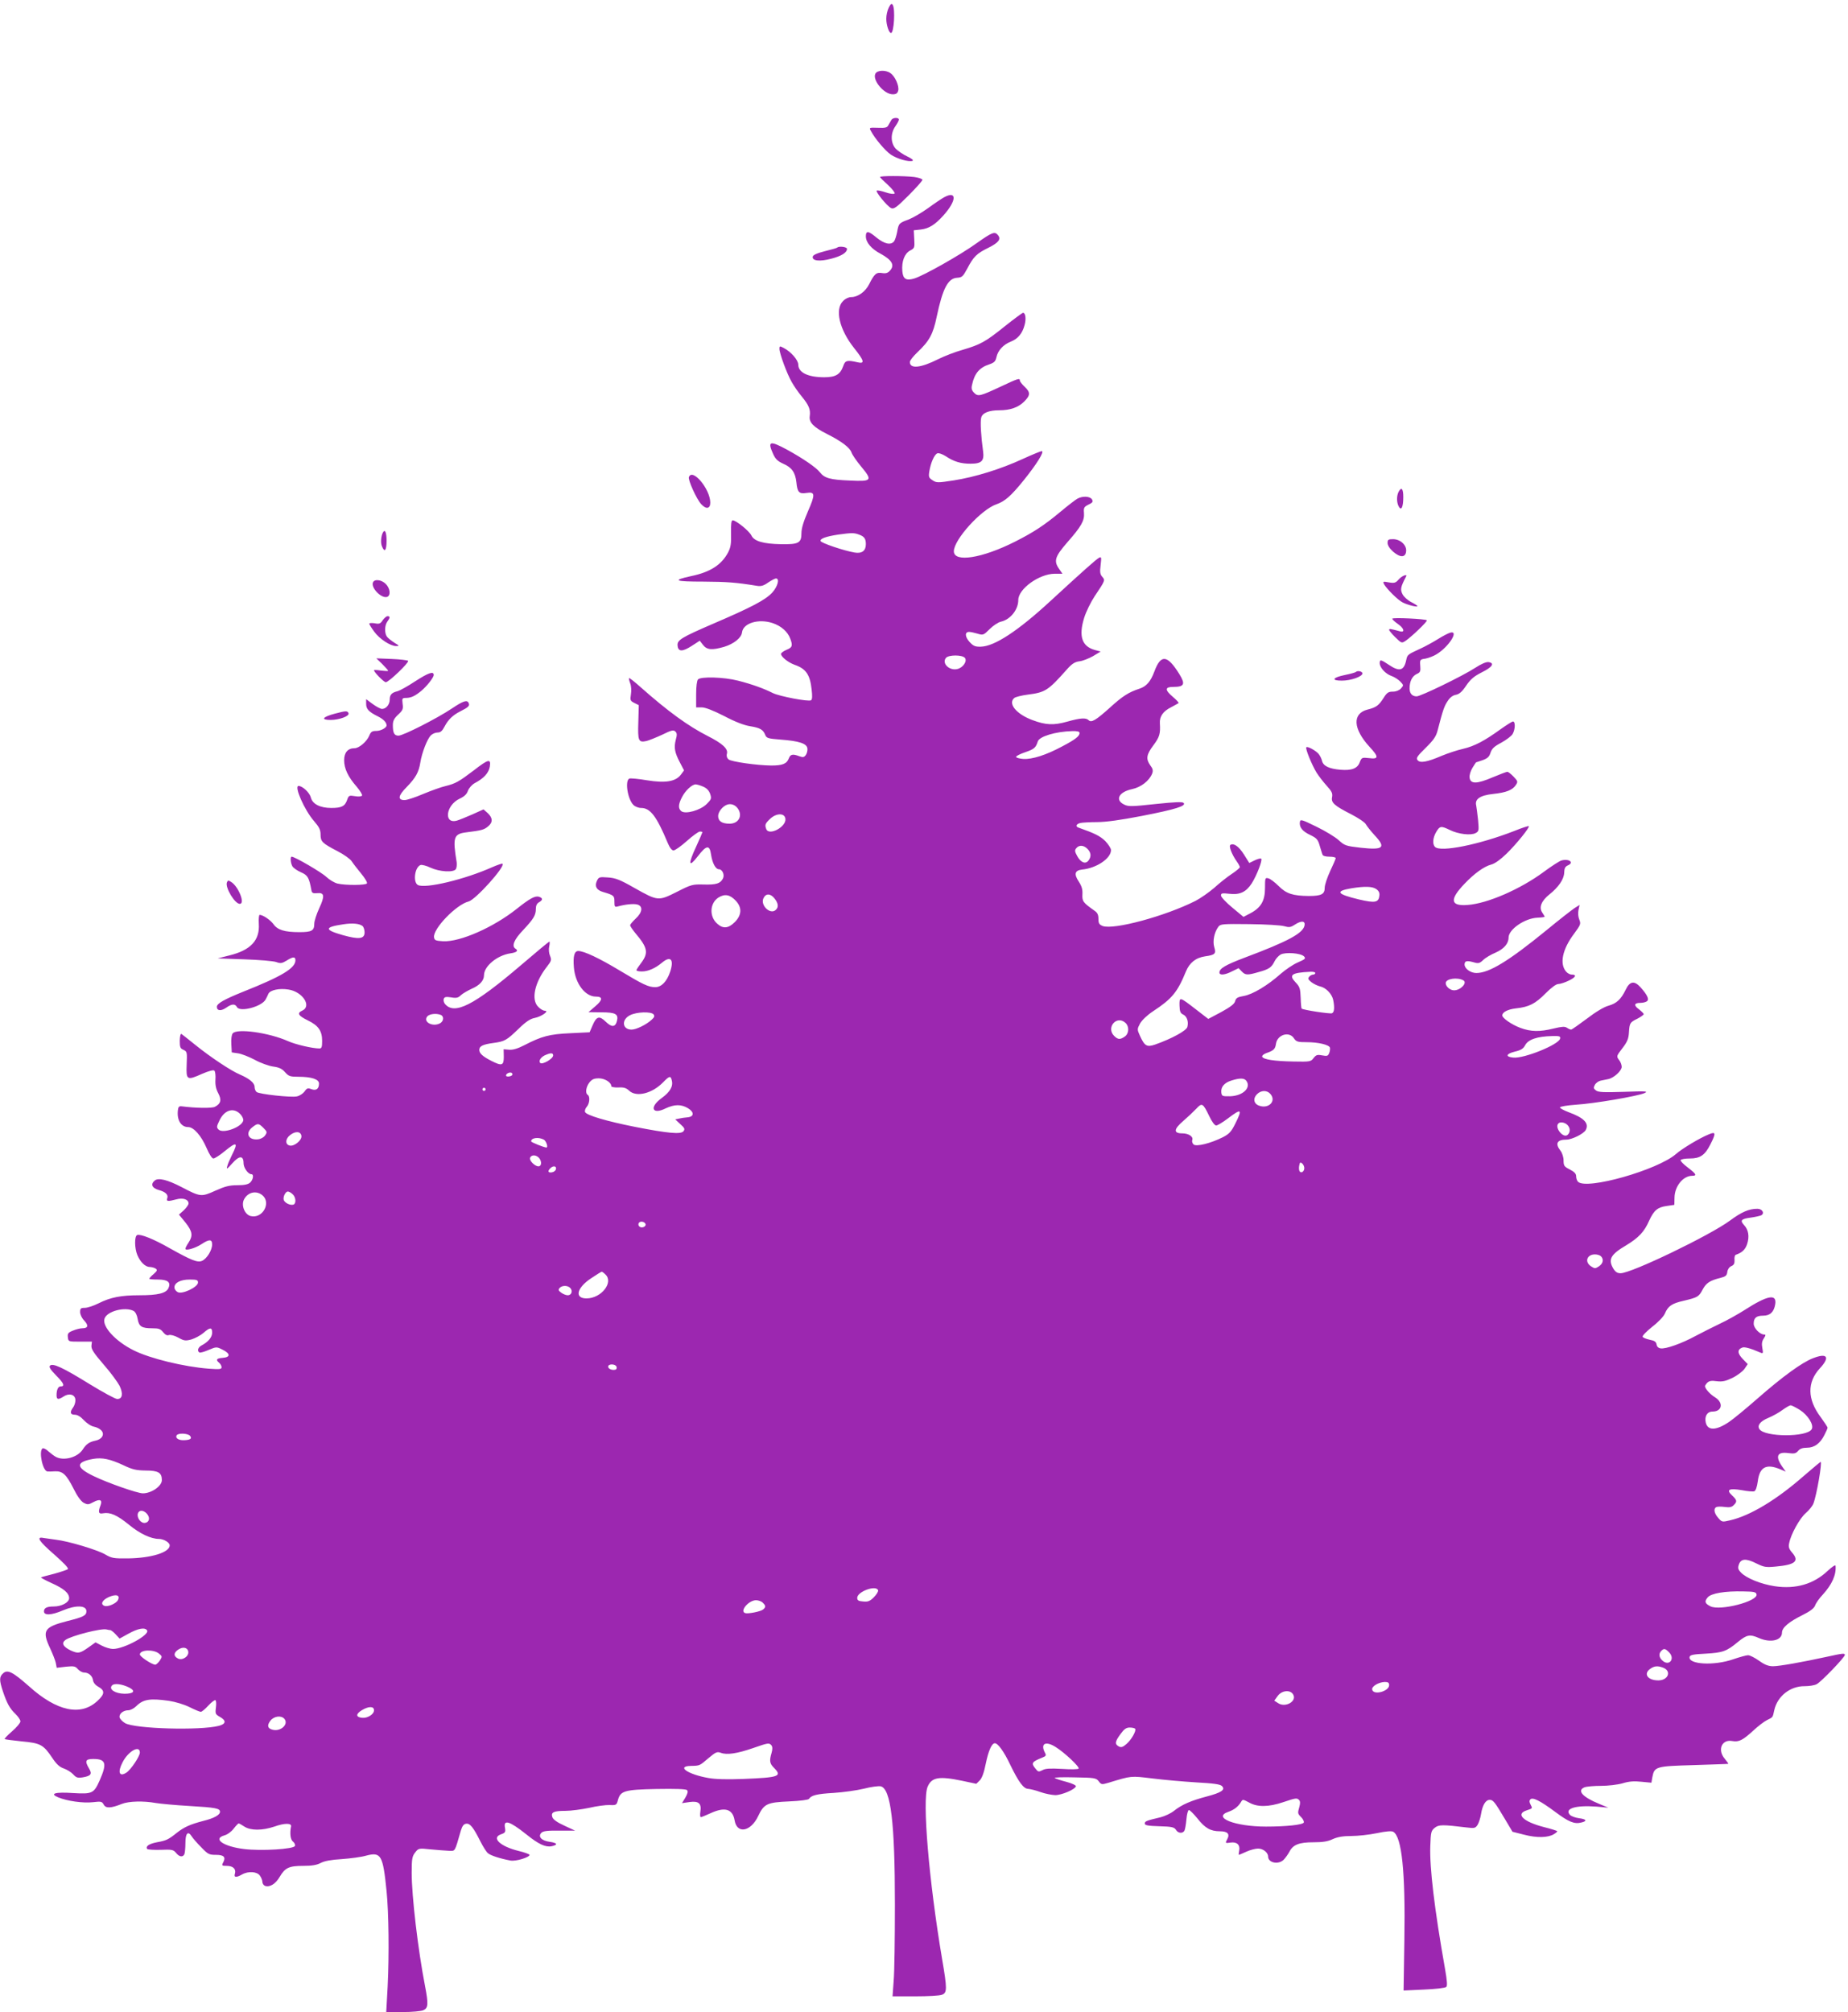 <?xml version="1.0" standalone="no"?>
<!DOCTYPE svg PUBLIC "-//W3C//DTD SVG 20010904//EN"
 "http://www.w3.org/TR/2001/REC-SVG-20010904/DTD/svg10.dtd">
<svg version="1.0" xmlns="http://www.w3.org/2000/svg"
 width="1176pt" height="1280pt" viewBox="0 0 1176 1280"
 preserveAspectRatio="xMidYMid meet">
<g transform="translate(0,1280) scale(0.1,-0.1)"
fill="#9c27b0" stroke="none">
<path d="M5656 12752 c-9 -17 -16 -49 -16 -71 0 -40 17 -91 30 -91 19 0 28
153 11 179 -7 11 -13 7 -25 -17z"/>
<path d="M5571 12332 c-22 -40 54 -132 110 -132 22 0 30 6 35 24 7 29 -20 91
-50 111 -29 21 -83 19 -95 -3z"/>
<path d="M5673 12038 c-4 -7 -13 -22 -19 -33 -8 -17 -19 -20 -67 -18 -56 2
-57 1 -45 -20 25 -48 91 -126 126 -150 39 -27 115 -49 139 -40 8 3 -4 14 -34
28 -26 12 -59 35 -73 49 -33 36 -34 98 -2 143 12 17 22 36 22 42 0 15 -37 14
-47 -1z"/>
<path d="M5600 11674 c0 -3 23 -26 51 -51 28 -26 46 -50 42 -54 -5 -5 -30 -2
-56 7 -26 9 -51 14 -57 12 -13 -4 65 -100 91 -112 17 -8 34 4 110 80 49 49 89
94 89 100 0 6 -24 14 -52 18 -67 8 -218 8 -218 0z"/>
<path d="M6008 11545 c-15 -8 -61 -39 -102 -69 -42 -30 -97 -62 -123 -72 -62
-23 -64 -24 -74 -80 -5 -26 -14 -53 -20 -60 -21 -25 -62 -16 -113 26 -50 42
-66 43 -66 7 0 -39 34 -80 95 -112 71 -39 90 -72 59 -106 -14 -16 -27 -20 -51
-16 -36 6 -49 -5 -82 -71 -24 -48 -72 -82 -114 -82 -16 0 -38 -10 -52 -25 -54
-53 -23 -182 70 -299 65 -81 70 -102 23 -91 -68 16 -80 12 -92 -24 -19 -53
-48 -71 -121 -71 -103 0 -165 30 -165 80 0 29 -46 82 -92 106 -26 14 -28 13
-28 -5 0 -29 48 -159 78 -211 14 -25 42 -66 63 -91 46 -56 58 -84 52 -126 -6
-40 24 -71 112 -115 91 -46 142 -85 153 -115 5 -16 33 -56 62 -91 74 -89 69
-96 -73 -89 -124 5 -160 15 -189 52 -24 31 -107 88 -209 144 -111 60 -126 55
-89 -27 15 -33 29 -46 64 -62 54 -23 77 -55 84 -118 6 -64 17 -75 64 -68 56 9
57 -9 9 -118 -28 -65 -41 -107 -41 -139 0 -61 -18 -71 -130 -69 -112 2 -171
19 -188 55 -14 29 -97 96 -119 97 -9 0 -12 -22 -11 -82 2 -68 -2 -90 -19 -123
-42 -79 -114 -125 -235 -150 -124 -27 -105 -35 78 -35 149 -1 207 -5 342 -27
25 -4 42 1 70 21 21 14 43 26 50 26 25 0 11 -51 -23 -89 -43 -47 -130 -93
-370 -196 -213 -92 -237 -107 -233 -143 4 -39 31 -39 90 -1 l51 33 21 -27 c25
-32 57 -34 134 -12 62 19 110 57 114 92 7 59 105 89 195 59 54 -18 96 -55 112
-99 17 -45 13 -56 -24 -71 -19 -8 -35 -20 -35 -26 0 -18 45 -54 86 -69 73 -25
99 -63 109 -158 5 -42 4 -63 -4 -68 -17 -10 -200 25 -243 46 -57 29 -135 57
-222 79 -90 23 -235 27 -254 8 -7 -7 -12 -44 -12 -95 l0 -83 35 0 c23 0 72
-19 143 -55 70 -37 127 -59 166 -65 63 -10 83 -22 96 -56 8 -20 19 -23 97 -29
119 -9 167 -25 171 -56 2 -13 -3 -32 -10 -42 -11 -15 -18 -16 -41 -8 -42 16
-57 13 -67 -13 -13 -35 -40 -46 -112 -46 -91 1 -254 24 -272 39 -10 9 -14 22
-10 37 8 31 -30 65 -121 111 -126 64 -254 157 -429 312 -38 34 -71 60 -73 57
-2 -2 1 -16 7 -32 7 -16 9 -48 5 -71 -6 -38 -4 -42 22 -55 l28 -14 -3 -108
c-4 -120 1 -131 52 -120 16 4 61 22 100 40 59 29 72 32 84 20 11 -10 11 -22 2
-54 -12 -48 -7 -79 28 -145 l25 -48 -20 -27 c-33 -44 -98 -55 -215 -36 -53 9
-104 14 -113 11 -29 -12 -12 -130 26 -168 10 -10 32 -19 49 -19 58 0 98 -52
169 -222 13 -31 26 -48 37 -48 10 0 48 27 85 60 37 33 74 60 83 60 9 0 16 -2
16 -4 0 -2 -18 -44 -40 -92 -53 -113 -48 -137 10 -62 56 73 76 75 85 11 8 -54
29 -93 50 -93 22 0 38 -36 25 -60 -17 -31 -42 -39 -121 -37 -72 2 -80 0 -172
-47 -118 -59 -120 -59 -271 26 -91 52 -120 63 -168 66 -54 4 -58 3 -70 -23
-15 -33 -2 -57 38 -69 71 -21 74 -24 74 -62 0 -33 2 -36 23 -30 48 13 97 18
122 12 38 -10 34 -50 -10 -90 -19 -18 -35 -37 -35 -42 0 -6 15 -28 33 -50 79
-93 85 -126 37 -190 -16 -21 -30 -42 -30 -46 0 -5 16 -8 35 -8 39 0 85 20 128
56 55 46 77 20 52 -57 -21 -63 -56 -99 -95 -99 -43 0 -77 16 -225 105 -131 79
-228 125 -265 125 -25 0 -34 -33 -28 -104 8 -102 71 -186 140 -186 45 0 44
-21 -3 -61 l-44 -38 81 -1 c91 0 111 -11 100 -55 -10 -40 -33 -42 -71 -5 -41
40 -59 35 -84 -23 l-19 -44 -124 -6 c-132 -6 -181 -19 -293 -77 -41 -21 -71
-30 -95 -28 l-35 3 1 -48 c0 -56 -12 -60 -79 -26 -55 28 -77 48 -77 70 0 24
23 35 90 44 72 10 83 16 160 90 47 46 75 64 102 69 42 8 96 45 65 46 -10 0
-29 11 -42 25 -47 46 -22 157 56 256 28 36 30 42 19 69 -7 16 -9 42 -5 59 4
17 4 31 1 31 -3 0 -85 -68 -183 -152 -299 -255 -422 -317 -482 -244 -7 9 -10
23 -7 32 5 12 14 14 47 9 33 -6 45 -3 62 14 12 11 43 29 69 41 51 22 78 52 78
86 0 57 83 126 167 139 42 6 54 17 33 30 -26 16 -8 59 49 118 67 72 81 94 81
136 0 20 7 34 20 41 25 14 26 27 0 35 -25 8 -59 -11 -142 -77 -147 -117 -359
-211 -468 -206 -48 3 -55 6 -58 25 -8 54 142 209 220 228 44 11 234 222 216
240 -3 3 -31 -7 -64 -21 -176 -79 -428 -139 -475 -114 -32 18 -20 113 17 127
8 3 37 -4 64 -17 56 -26 146 -32 161 -9 5 8 7 28 5 44 -26 159 -19 180 62 190
96 12 111 16 136 36 33 26 33 55 0 86 l-27 24 -71 -32 c-39 -17 -83 -35 -97
-39 -87 -26 -73 97 16 139 30 14 46 29 53 51 7 17 25 38 43 48 59 31 89 65 96
105 8 52 -8 49 -102 -24 -95 -72 -116 -84 -181 -100 -27 -6 -90 -29 -141 -50
-51 -22 -104 -39 -118 -39 -46 0 -42 28 13 83 58 60 77 94 87 157 10 62 44
149 66 171 11 11 30 19 44 19 18 0 29 9 44 38 23 44 53 73 101 97 49 25 60 34
53 51 -9 24 -34 16 -107 -33 -94 -63 -310 -173 -340 -173 -27 0 -36 16 -36 67
0 27 8 43 34 67 29 27 33 36 28 69 -4 35 -3 37 24 37 31 1 55 12 95 45 36 30
79 85 79 101 0 26 -34 14 -119 -41 -47 -31 -96 -58 -110 -62 -38 -9 -51 -22
-51 -54 0 -31 -23 -59 -49 -59 -9 0 -36 14 -59 31 l-42 31 0 -30 c0 -33 17
-51 76 -80 35 -18 54 -38 54 -57 0 -15 -37 -35 -65 -35 -27 0 -35 -5 -45 -30
-16 -38 -65 -80 -94 -80 -42 0 -66 -27 -66 -76 0 -53 24 -105 80 -169 22 -26
37 -51 34 -56 -3 -6 -23 -8 -45 -4 -37 6 -40 5 -50 -24 -14 -40 -35 -51 -101
-51 -71 0 -120 25 -130 67 -8 31 -53 73 -78 73 -30 0 37 -153 98 -223 33 -38
42 -56 42 -86 0 -45 10 -55 108 -106 41 -21 81 -50 90 -64 9 -14 36 -49 60
-78 24 -29 41 -57 37 -63 -7 -12 -135 -13 -187 -1 -20 5 -52 24 -72 43 -29 28
-200 128 -220 128 -10 0 -7 -39 4 -60 6 -11 30 -28 55 -39 44 -19 52 -34 67
-116 3 -16 10 -19 36 -17 47 5 50 -18 13 -97 -17 -37 -31 -81 -31 -97 0 -45
-16 -54 -95 -54 -94 0 -139 14 -165 51 -20 27 -67 59 -88 59 -4 0 -7 -26 -5
-57 7 -105 -52 -168 -187 -201 l-75 -19 170 -6 c94 -3 185 -11 202 -17 28 -10
37 -9 67 9 41 26 56 26 56 2 0 -50 -86 -102 -330 -199 -124 -50 -170 -76 -170
-97 0 -26 27 -28 59 -6 35 25 57 27 69 4 20 -34 161 4 183 50 5 9 13 25 17 35
12 24 69 36 127 27 89 -13 151 -105 89 -134 -36 -16 -27 -32 36 -63 66 -32 90
-66 90 -130 0 -38 -3 -48 -17 -48 -44 0 -152 25 -201 47 -122 54 -324 82 -351
49 -7 -8 -11 -37 -9 -68 l3 -53 40 -6 c22 -3 70 -22 106 -41 36 -20 89 -39
117 -43 38 -5 57 -14 76 -36 23 -26 33 -29 84 -29 85 0 132 -16 132 -43 0 -34
-18 -47 -48 -36 -23 9 -29 7 -44 -15 -10 -13 -32 -28 -49 -31 -36 -8 -239 14
-256 28 -7 5 -13 20 -13 33 0 25 -33 52 -93 78 -54 22 -188 111 -282 187 -45
36 -85 68 -90 71 -6 4 -10 -14 -11 -42 0 -42 3 -50 24 -59 23 -11 23 -15 20
-93 -4 -100 1 -103 99 -59 42 18 72 26 77 20 6 -5 9 -31 7 -58 -2 -34 4 -60
18 -86 22 -42 17 -66 -21 -86 -19 -10 -119 -9 -213 3 -15 2 -21 -4 -23 -26 -7
-61 20 -106 65 -106 36 0 84 -55 118 -134 17 -40 34 -66 43 -66 8 0 40 20 70
45 79 65 90 60 48 -23 -13 -26 -27 -58 -30 -72 -6 -21 0 -17 32 19 45 51 72
51 72 1 0 -29 29 -70 50 -70 17 0 11 -36 -8 -53 -13 -12 -37 -17 -82 -17 -50
0 -78 -7 -140 -35 -89 -40 -94 -40 -216 24 -89 46 -146 60 -169 41 -28 -23
-18 -48 24 -60 45 -12 64 -31 55 -54 -7 -19 6 -20 58 -6 42 12 78 0 78 -26 0
-8 -14 -28 -30 -43 l-31 -28 41 -50 c45 -57 49 -84 20 -128 -11 -16 -20 -34
-20 -39 0 -15 63 3 102 29 50 33 68 32 68 -2 0 -36 -33 -90 -64 -104 -28 -13
-68 3 -209 82 -100 57 -183 90 -204 82 -18 -7 -17 -84 1 -127 19 -45 51 -76
79 -76 12 0 29 -5 37 -10 13 -9 11 -14 -12 -35 -16 -13 -28 -27 -28 -30 0 -3
24 -5 54 -5 64 0 85 -17 68 -55 -15 -32 -66 -45 -184 -45 -117 0 -185 -13
-260 -51 -32 -16 -71 -29 -88 -29 -26 0 -30 -4 -30 -27 0 -15 11 -39 26 -54
29 -31 25 -49 -12 -49 -14 0 -41 -7 -60 -15 -30 -12 -35 -19 -32 -42 3 -28 3
-28 78 -28 l75 0 -3 -26 c-2 -21 14 -46 77 -119 45 -51 90 -113 102 -136 24
-51 18 -84 -15 -84 -12 0 -91 43 -176 95 -170 105 -234 135 -252 117 -8 -8 3
-25 40 -63 49 -49 57 -69 27 -69 -15 0 -25 -22 -25 -56 0 -28 11 -30 45 -8 37
24 75 12 75 -24 0 -15 -7 -36 -15 -46 -22 -30 -18 -46 11 -46 17 0 37 -12 58
-35 18 -19 46 -38 64 -41 17 -3 38 -14 47 -24 23 -25 4 -57 -38 -65 -38 -8
-58 -21 -81 -57 -32 -49 -118 -73 -169 -47 -12 6 -34 23 -49 36 -14 14 -31 22
-37 19 -26 -17 1 -145 31 -147 7 -1 29 0 49 1 48 2 72 -21 117 -110 23 -47 47
-80 64 -90 25 -13 31 -13 62 4 42 22 59 15 46 -20 -17 -44 -13 -57 16 -51 45
8 89 -11 165 -73 69 -57 140 -90 190 -90 31 0 69 -23 69 -41 0 -45 -118 -81
-265 -83 -91 -1 -104 1 -145 25 -49 29 -235 85 -315 94 -27 4 -62 9 -78 11
-49 10 -30 -20 69 -106 58 -51 92 -86 86 -92 -5 -5 -45 -18 -88 -30 -44 -11
-81 -21 -83 -23 -2 -2 28 -18 65 -35 81 -36 114 -65 114 -97 0 -27 -48 -53
-99 -53 -42 0 -61 -9 -61 -31 0 -27 47 -25 120 6 83 35 150 33 150 -5 0 -27
-18 -37 -123 -63 -147 -38 -161 -60 -108 -173 16 -34 32 -75 36 -92 l6 -32 59
7 c51 5 60 3 76 -16 10 -11 28 -21 39 -21 29 0 53 -21 57 -49 2 -15 15 -31 33
-41 43 -24 43 -46 -3 -89 -106 -101 -260 -69 -439 93 -101 89 -135 107 -163
81 -25 -22 -25 -44 -1 -116 26 -77 44 -109 80 -143 17 -17 31 -37 31 -47 0 -9
-24 -38 -52 -62 -29 -25 -51 -48 -48 -50 3 -3 51 -9 108 -15 120 -11 138 -21
194 -104 27 -41 47 -59 73 -68 20 -7 47 -23 60 -37 20 -22 29 -25 61 -20 53 9
62 21 41 56 -29 49 -23 61 27 61 80 0 88 -28 41 -135 -37 -84 -48 -89 -167
-82 -117 8 -155 -3 -98 -27 58 -24 159 -38 221 -31 52 6 58 5 69 -15 13 -25
45 -24 115 4 46 18 138 20 216 6 30 -5 126 -14 214 -19 168 -10 195 -15 195
-37 0 -20 -37 -41 -106 -58 -84 -22 -122 -39 -169 -76 -54 -43 -66 -49 -127
-60 -50 -10 -72 -25 -62 -42 3 -5 42 -7 86 -6 72 3 81 1 98 -19 21 -27 45 -30
54 -7 3 9 6 40 6 69 0 62 16 80 39 44 8 -13 36 -45 62 -71 42 -44 50 -48 93
-48 51 0 65 -14 46 -49 -10 -19 -8 -21 23 -21 40 0 61 -20 52 -50 -8 -24 8
-26 45 -5 40 23 96 19 114 -7 9 -12 16 -31 16 -41 0 -9 7 -20 16 -24 30 -11
67 11 94 57 34 58 59 70 150 70 54 0 85 5 110 18 24 13 67 21 135 25 55 4 125
13 155 22 95 25 107 4 130 -225 14 -137 17 -404 7 -607 l-9 -163 106 0 c58 0
116 5 131 12 30 14 32 38 10 153 -45 231 -85 572 -85 720 0 90 3 106 22 130
21 27 23 28 97 20 42 -4 94 -8 116 -9 44 -1 37 -12 78 129 9 29 18 41 33 43
25 4 46 -22 92 -114 17 -33 38 -67 48 -74 16 -14 77 -34 142 -46 33 -7 122 20
122 36 0 4 -32 16 -70 25 -118 29 -175 84 -111 106 26 9 29 14 25 39 -12 58
28 46 136 -40 78 -63 122 -83 161 -75 42 9 36 21 -13 28 -52 7 -76 33 -53 57
12 12 38 15 116 14 l99 0 -69 32 c-46 21 -71 39 -76 54 -10 31 8 40 84 40 35
0 102 9 150 19 47 11 106 19 130 18 42 -2 45 0 53 30 16 60 40 68 246 72 120
2 187 0 194 -7 8 -8 4 -22 -10 -47 l-22 -36 48 7 c59 8 77 -9 69 -61 -3 -19
-2 -35 3 -35 4 0 32 11 62 25 91 42 141 27 153 -46 15 -88 103 -72 150 28 37
78 57 87 197 93 70 3 122 10 126 16 15 23 51 32 157 38 61 4 148 16 193 27 46
12 94 18 107 15 64 -16 90 -230 90 -751 0 -214 -3 -434 -8 -488 l-7 -97 144 0
c80 0 156 4 170 10 34 12 34 37 1 229 -84 499 -127 1010 -92 1094 26 61 72 69
221 38 l89 -19 22 22 c14 14 27 49 38 105 17 83 38 131 58 131 20 0 59 -54 99
-139 52 -107 84 -151 113 -151 12 -1 47 -9 77 -20 30 -11 73 -19 95 -20 41 0
126 36 132 56 2 6 -25 19 -59 28 -35 9 -69 20 -76 25 -6 4 50 6 125 4 129 -2
139 -4 155 -25 16 -21 19 -22 60 -10 151 46 142 45 282 28 72 -9 198 -20 279
-25 110 -6 152 -12 163 -23 24 -24 -3 -42 -98 -67 -98 -26 -157 -51 -207 -91
-20 -16 -58 -34 -86 -41 -89 -21 -100 -25 -100 -40 0 -11 21 -15 93 -17 79 -2
94 -6 105 -22 13 -23 42 -26 54 -7 4 6 10 39 13 72 3 35 10 60 16 60 6 0 30
-24 53 -52 49 -63 85 -83 144 -83 49 0 65 -17 47 -50 -14 -26 -13 -27 20 -22
41 6 63 -14 56 -50 -3 -15 -4 -28 -2 -28 2 0 23 9 47 20 24 11 58 20 75 20 32
0 64 -25 64 -51 0 -40 66 -53 99 -20 11 11 27 34 36 50 23 46 62 61 153 61 58
0 92 5 123 20 31 14 66 20 119 20 41 0 114 8 162 18 56 12 93 15 104 9 55 -31
78 -257 71 -686 l-5 -324 130 6 c73 3 135 10 142 17 7 7 5 39 -8 113 -68 384
-99 647 -94 783 3 88 5 97 28 116 26 21 49 21 206 2 47 -6 53 -4 67 17 8 13
18 44 22 69 9 56 29 90 55 90 22 0 32 -13 98 -124 l47 -79 75 -19 c80 -21 153
-19 189 4 12 7 21 15 21 18 0 3 -38 15 -86 27 -131 34 -181 83 -109 106 39 13
38 12 25 37 -8 15 -9 25 -1 33 15 15 61 -8 157 -79 87 -65 123 -80 168 -68 38
9 32 21 -15 27 -23 3 -48 12 -57 20 -40 41 33 64 167 54 l76 -7 -60 25 c-105
43 -142 85 -91 105 14 5 61 9 104 9 45 0 105 7 137 16 42 13 74 15 121 10 l63
-6 6 35 c13 68 22 70 264 77 119 4 218 7 219 8 2 1 -8 15 -22 32 -49 57 -19
126 48 113 42 -7 65 4 135 68 29 27 67 56 85 65 40 20 36 15 47 64 20 89 102
153 193 152 28 0 63 5 77 13 28 14 179 171 179 186 0 12 -15 10 -115 -12 -161
-35 -302 -60 -342 -60 -29 0 -53 9 -89 35 -27 19 -58 35 -70 35 -11 0 -54 -12
-95 -26 -121 -42 -286 -33 -277 15 3 13 22 17 103 21 108 6 133 15 204 74 57
47 77 51 135 25 74 -32 146 -15 146 35 0 31 43 68 128 110 52 26 76 44 83 63
5 15 27 46 49 69 58 64 86 125 81 183 -1 8 -22 -6 -51 -33 -89 -84 -204 -117
-336 -97 -87 13 -181 51 -215 87 -19 20 -21 29 -13 52 13 37 46 39 111 6 49
-24 60 -26 123 -20 123 11 151 34 106 87 -22 25 -26 38 -20 63 11 57 67 157
105 190 21 18 43 45 49 61 21 54 57 265 46 265 -2 0 -51 -41 -108 -90 -172
-151 -341 -253 -469 -282 -50 -12 -52 -11 -75 16 -27 30 -31 61 -10 69 7 3 31
3 53 0 29 -4 44 -1 56 12 23 22 21 32 -10 61 -40 37 -21 48 61 34 36 -7 73
-10 80 -7 9 4 17 28 22 63 11 90 53 114 140 78 l38 -16 -17 24 c-52 71 -41
104 33 94 38 -5 48 -3 63 14 11 14 29 20 56 20 47 0 84 27 111 81 11 21 20 42
20 46 0 5 -20 35 -44 68 -85 113 -87 221 -5 310 66 71 48 100 -42 65 -70 -26
-195 -117 -357 -259 -72 -63 -152 -129 -179 -147 -81 -55 -136 -57 -148 -4 -9
40 9 70 43 70 61 0 71 56 17 90 -33 20 -65 56 -65 72 0 3 7 14 15 22 12 11 27
14 60 9 36 -4 55 0 99 21 31 15 65 41 77 57 l21 31 -32 33 c-34 35 -35 60 -3
72 14 6 52 -4 116 -32 17 -7 18 -4 12 29 -5 26 -3 43 9 61 13 20 14 25 3 25
-28 0 -67 41 -67 69 0 37 17 51 60 51 44 0 69 23 77 73 11 68 -49 57 -195 -37
-41 -26 -110 -65 -155 -86 -45 -22 -116 -57 -157 -79 -88 -48 -190 -84 -222
-79 -15 2 -24 11 -26 25 -3 17 -13 24 -44 30 -23 5 -43 13 -45 19 -2 7 26 35
62 64 38 29 73 66 80 84 20 47 44 64 120 81 88 21 96 25 120 71 22 42 47 58
112 74 35 9 42 15 45 38 2 16 12 31 25 37 17 7 22 17 21 39 -2 16 2 31 7 33
41 14 61 33 73 68 16 48 9 91 -19 121 -28 30 -19 40 43 48 29 4 59 11 67 15
22 14 5 41 -26 41 -54 0 -101 -21 -174 -75 -127 -94 -627 -335 -696 -335 -21
0 -33 8 -46 29 -35 59 -18 90 82 149 79 48 115 86 146 157 30 65 53 85 112 93
l48 7 1 46 c1 73 55 139 113 139 32 0 25 12 -29 53 -28 21 -48 42 -45 47 4 6
30 10 59 10 65 0 96 21 131 91 36 71 34 82 -12 62 -57 -23 -170 -91 -207 -124
-116 -102 -570 -231 -624 -177 -7 7 -12 22 -12 35 0 16 -11 28 -40 43 -36 18
-40 24 -40 58 0 21 -9 48 -20 62 -35 45 -22 70 38 70 35 0 110 37 123 61 23
43 -11 78 -110 114 -31 12 -55 25 -54 30 2 6 47 13 100 17 118 7 396 55 438
74 26 12 11 13 -130 8 -129 -4 -164 -3 -179 9 -15 11 -17 17 -7 35 6 12 23 24
36 27 14 3 36 7 49 10 36 7 86 53 86 78 0 12 -7 31 -15 41 -20 27 -20 26 22
81 29 38 37 59 39 97 4 60 6 64 55 88 21 11 39 24 39 28 0 5 -14 18 -30 31
-35 25 -31 41 8 41 15 0 34 4 42 10 17 11 4 40 -41 90 -39 43 -68 38 -94 -17
-29 -60 -58 -87 -109 -101 -27 -7 -81 -39 -137 -82 -51 -38 -96 -70 -101 -70
-5 0 -17 5 -27 12 -14 9 -33 7 -84 -5 -88 -22 -145 -21 -212 4 -54 20 -115 62
-115 79 0 21 35 39 87 45 83 9 123 29 189 96 37 37 67 59 81 59 12 0 43 10 67
22 44 21 52 38 17 38 -10 0 -25 8 -34 18 -44 49 -25 143 50 242 42 57 44 63
33 90 -7 17 -9 42 -5 61 l7 32 -32 -20 c-18 -12 -99 -75 -179 -141 -239 -195
-364 -272 -446 -272 -37 0 -75 28 -75 54 0 23 14 26 55 15 34 -10 40 -8 64 14
14 14 50 35 79 47 52 23 82 57 82 95 0 53 104 124 185 127 25 1 45 4 45 6 0 1
-7 14 -16 27 -22 33 -5 74 46 115 58 46 93 97 94 139 1 27 6 38 24 46 41 18 7
44 -41 31 -12 -3 -62 -35 -112 -72 -150 -111 -359 -202 -485 -211 -111 -9
-117 34 -20 135 62 65 124 110 170 122 23 6 59 32 97 69 62 60 149 168 142
175 -2 3 -45 -11 -94 -31 -224 -87 -468 -136 -503 -101 -18 18 -14 59 8 96 23
38 30 39 86 12 54 -27 134 -36 164 -20 21 11 22 16 16 83 -4 40 -10 81 -12 93
-10 40 24 64 107 73 85 9 125 25 146 58 13 20 12 24 -15 52 -16 17 -34 31 -40
31 -5 0 -48 -16 -93 -35 -100 -43 -142 -44 -147 -2 -2 16 6 42 18 62 12 19 22
35 23 35 1 0 20 7 42 14 30 11 42 21 50 47 9 27 24 41 70 65 32 18 64 42 71
55 17 30 18 79 2 79 -6 0 -42 -23 -80 -50 -101 -73 -165 -107 -238 -124 -36
-8 -96 -28 -135 -44 -93 -40 -138 -48 -154 -28 -11 13 -3 25 51 78 51 50 67
73 77 113 33 128 42 154 64 186 14 22 33 36 52 39 21 4 39 19 65 58 28 41 49
59 100 85 67 33 84 59 42 65 -14 2 -47 -12 -85 -37 -80 -52 -346 -181 -372
-181 -29 0 -45 19 -45 51 0 44 17 78 45 91 23 10 26 17 23 52 -3 39 -2 41 33
46 20 4 52 16 71 28 80 49 145 154 86 137 -13 -4 -48 -22 -78 -41 -30 -19 -80
-46 -110 -60 -83 -38 -84 -39 -91 -72 -14 -69 -43 -77 -110 -32 -52 35 -59 36
-59 11 0 -28 37 -68 74 -81 18 -6 43 -22 56 -35 23 -24 23 -25 5 -45 -11 -12
-31 -20 -51 -20 -28 0 -38 -6 -58 -38 -32 -50 -47 -62 -103 -76 -99 -25 -93
-123 13 -238 59 -63 58 -79 -3 -71 -46 5 -48 4 -60 -26 -14 -40 -52 -54 -123
-48 -72 6 -109 24 -117 56 -3 14 -13 34 -22 45 -19 22 -71 50 -78 42 -8 -7 35
-112 65 -161 14 -22 43 -60 64 -83 33 -36 39 -49 35 -72 -8 -36 13 -55 121
-110 45 -23 88 -52 94 -64 6 -11 30 -42 54 -68 76 -81 59 -97 -88 -81 -93 11
-101 13 -139 48 -22 20 -86 59 -142 86 -94 46 -102 48 -105 30 -5 -33 16 -60
66 -83 41 -20 49 -29 60 -68 8 -25 15 -51 18 -57 2 -8 20 -13 44 -13 22 0 40
-4 40 -9 0 -5 -16 -42 -35 -82 -19 -41 -35 -88 -35 -106 0 -42 -21 -53 -102
-53 -100 1 -142 14 -191 63 -24 24 -53 46 -65 49 -21 6 -22 3 -22 -61 0 -81
-25 -125 -93 -161 l-44 -23 -71 59 c-39 32 -72 67 -72 77 0 15 7 16 53 11 67
-8 107 11 143 67 32 51 69 147 60 156 -3 4 -22 -1 -41 -10 l-35 -17 -34 54
c-33 52 -65 74 -86 61 -12 -7 9 -61 40 -105 11 -15 20 -32 20 -37 0 -4 -23
-24 -52 -43 -29 -19 -79 -59 -112 -89 -34 -29 -87 -66 -118 -82 -194 -98 -521
-186 -591 -160 -22 9 -27 17 -27 45 0 26 -6 40 -26 53 -72 51 -78 59 -76 103
2 32 -4 52 -24 83 -31 47 -24 70 22 75 92 9 184 71 184 124 0 11 -17 37 -37
58 -33 32 -68 49 -170 85 -20 7 -15 22 10 29 12 3 60 6 107 6 57 0 151 13 285
39 216 42 286 64 267 83 -8 8 -54 6 -179 -7 -147 -16 -172 -17 -198 -4 -62 29
-36 81 50 99 56 12 109 53 127 99 7 19 4 31 -12 52 -29 41 -25 68 20 128 39
52 45 73 41 139 -3 44 20 77 72 103 23 12 44 24 47 26 3 3 -15 22 -39 42 -49
42 -48 61 4 61 72 0 80 17 39 83 -76 122 -117 126 -158 15 -24 -64 -50 -94
-94 -109 -68 -22 -108 -47 -188 -120 -90 -81 -119 -98 -136 -81 -17 17 -52 15
-137 -9 -86 -24 -136 -22 -221 10 -103 38 -158 106 -115 141 8 6 46 16 85 21
112 14 130 26 249 160 32 36 50 48 80 52 21 2 60 18 87 33 l48 29 -37 10 c-82
23 -104 87 -68 204 12 39 42 100 67 138 68 101 68 102 48 124 -13 15 -16 29
-10 74 6 51 5 55 -11 46 -18 -10 -97 -80 -309 -275 -207 -191 -356 -288 -442
-290 -37 -1 -48 4 -73 31 -29 33 -30 63 -2 63 9 0 33 -5 53 -11 36 -11 39 -10
78 29 22 22 54 43 71 47 60 13 111 76 111 138 0 71 134 167 232 167 l49 0 -20
29 c-37 52 -29 79 52 172 88 100 109 137 105 186 -3 33 1 39 29 53 26 12 30
18 22 33 -12 20 -59 23 -92 5 -12 -6 -61 -44 -109 -84 -103 -86 -172 -131
-289 -190 -210 -106 -389 -134 -389 -61 0 74 173 265 271 299 53 18 93 53 173
152 83 103 135 186 115 186 -6 0 -60 -22 -119 -49 -143 -66 -306 -116 -440
-137 -103 -16 -111 -16 -136 1 -23 15 -26 21 -20 57 9 55 32 107 51 114 8 4
32 -5 53 -18 52 -35 97 -48 158 -48 71 0 88 18 80 79 -13 93 -19 189 -12 214
7 30 49 47 115 47 69 0 121 18 158 55 41 41 41 59 3 95 -16 15 -30 33 -30 39
0 17 -11 14 -121 -38 -133 -62 -145 -65 -170 -40 -16 16 -19 28 -13 52 15 71
47 109 109 129 32 11 40 19 46 46 9 42 43 80 92 99 45 18 73 52 87 105 11 39
6 78 -10 78 -4 0 -56 -38 -115 -85 -124 -100 -156 -117 -271 -151 -47 -13
-116 -40 -154 -59 -111 -56 -180 -63 -180 -18 0 10 22 37 48 62 76 72 100 115
123 227 38 180 72 244 130 247 31 2 37 8 64 58 41 78 60 96 135 133 66 33 82
55 60 81 -20 24 -36 18 -135 -52 -104 -75 -338 -207 -398 -225 -51 -15 -71 -3
-75 48 -5 61 14 111 49 130 29 15 30 18 27 72 l-3 57 45 5 c51 6 90 30 143 89
85 94 88 161 5 116z m-541 -2146 c33 -12 43 -26 43 -61 0 -42 -25 -61 -72 -53
-69 12 -211 60 -216 73 -5 15 33 29 111 41 88 12 102 12 134 0z m673 -784 c17
-20 -11 -62 -47 -71 -51 -13 -102 36 -73 71 17 20 103 20 120 0z m730 -478 c0
-20 -26 -41 -110 -85 -102 -55 -192 -84 -249 -80 -25 2 -46 8 -45 13 0 6 27
19 59 30 56 19 67 29 79 68 10 32 112 63 219 66 33 1 47 -3 47 -12z m-2396
-341 c22 -9 37 -24 45 -46 10 -30 8 -35 -22 -65 -40 -40 -136 -67 -162 -45
-20 17 -19 43 5 89 21 41 63 81 87 81 7 0 29 -6 47 -14z m221 -139 c33 -47 5
-97 -52 -97 -49 0 -73 16 -73 49 0 27 30 64 60 73 24 7 49 -3 65 -25z m303
-65 c8 -51 -104 -112 -122 -66 -10 27 -7 35 26 66 39 36 91 37 96 0z m1922
-192 c23 -23 26 -49 7 -74 -19 -26 -50 -13 -72 28 -16 29 -17 37 -6 50 18 22
47 20 71 -4z m1838 -256 c16 -11 22 -24 20 -41 -5 -45 -27 -49 -130 -25 -142
34 -154 53 -48 71 86 14 134 12 158 -5z m-4075 -75 c40 -43 37 -91 -7 -135
-40 -40 -74 -44 -111 -11 -53 46 -49 132 8 168 40 24 73 18 110 -22z m246 15
c25 -31 27 -57 6 -74 -35 -29 -97 31 -77 75 15 33 45 32 71 -1z m3373 -169
c-7 -51 -103 -103 -386 -209 -118 -45 -156 -67 -156 -93 0 -19 35 -16 81 8
l41 20 19 -20 c24 -25 36 -26 108 -5 67 18 83 30 102 69 8 16 25 35 39 43 32
16 127 9 148 -12 13 -13 9 -18 -40 -39 -30 -13 -78 -46 -108 -72 -83 -74 -178
-131 -235 -141 -40 -7 -50 -13 -55 -33 -4 -17 -28 -36 -88 -69 l-83 -44 -79
61 c-105 81 -105 81 -104 24 1 -38 6 -49 23 -57 24 -11 36 -45 27 -79 -6 -24
-100 -75 -205 -112 -53 -18 -67 -10 -97 56 -18 40 -18 42 1 78 13 22 44 52 83
78 119 78 155 121 208 251 23 57 63 89 122 98 65 9 72 17 59 59 -11 37 0 94
26 129 13 18 28 19 198 17 101 -1 201 -7 221 -13 32 -9 41 -8 70 11 39 25 64
23 60 -4z m-5995 -6 c7 -6 13 -24 13 -40 0 -42 -34 -47 -138 -18 -120 34 -119
51 3 69 57 9 102 5 122 -11z m6063 -299 c0 -5 -6 -10 -14 -10 -7 0 -19 -6 -25
-14 -9 -11 -6 -18 14 -34 14 -11 39 -23 55 -27 38 -8 76 -48 84 -86 10 -50 7
-79 -8 -85 -13 -5 -185 21 -193 30 -2 2 -5 33 -6 69 -2 57 -6 70 -31 96 -47
49 -29 63 92 69 17 1 32 -2 32 -8z m943 -47 c26 -15 -18 -63 -60 -63 -25 0
-53 24 -53 46 0 28 75 39 113 17z m-5154 -216 c8 -11 5 -19 -12 -34 -33 -31
-98 -63 -128 -63 -60 0 -66 64 -9 92 42 21 133 24 149 5z m-1355 -3 c23 -9 20
-41 -4 -54 -47 -25 -110 9 -81 44 14 16 56 21 85 10z m4358 -51 c25 -23 23
-68 -4 -87 -30 -21 -44 -20 -68 4 -53 53 16 134 72 83z m1072 -98 c15 -22 23
-25 83 -25 71 0 139 -16 146 -34 2 -6 1 -21 -4 -34 -8 -20 -13 -22 -45 -16
-32 6 -39 3 -55 -17 -17 -23 -23 -24 -126 -22 -124 2 -195 13 -201 31 -2 6 9
16 25 22 49 17 58 26 63 61 9 57 84 80 114 34z m1694 -2 c-7 -38 -229 -128
-298 -121 -52 5 -47 24 10 38 39 9 54 19 65 40 19 37 77 57 173 59 46 1 53 -1
50 -16z m-6408 -107 c0 -22 -69 -61 -82 -48 -13 13 5 40 37 52 31 13 45 12 45
-4z m-259 -121 c0 -13 -41 -19 -41 -7 0 11 20 22 33 18 5 -1 8 -6 8 -11z
m1014 -38 c10 -38 -11 -74 -65 -113 -80 -58 -60 -108 26 -65 56 26 99 27 142
1 41 -25 40 -54 -3 -58 -17 -1 -41 -5 -54 -8 l-24 -5 32 -30 c28 -25 31 -32
20 -46 -18 -20 -97 -13 -307 28 -181 36 -311 74 -319 95 -3 8 2 23 11 33 18
20 22 66 6 76 -17 10 -11 51 11 79 16 20 29 26 60 26 38 0 79 -26 79 -50 0 -5
20 -9 45 -8 34 2 50 -3 68 -20 46 -44 147 -19 217 53 40 41 48 43 55 12z
m3655 -1 c35 -44 -19 -97 -101 -100 -51 -1 -54 1 -57 24 -4 35 19 62 64 76 54
17 80 16 94 0z m-4840 -56 c0 -5 -4 -10 -10 -10 -5 0 -10 5 -10 10 0 6 5 10
10 10 6 0 10 -4 10 -10z m4994 -29 c40 -45 -10 -97 -71 -75 -35 12 -41 46 -14
73 26 26 63 27 85 2z m-389 -141 c17 -36 35 -60 44 -60 9 0 43 21 75 45 87 66
94 61 46 -35 -25 -50 -38 -64 -79 -85 -76 -38 -167 -61 -185 -46 -8 7 -12 20
-9 28 9 22 -23 43 -64 43 -57 0 -54 27 7 79 29 25 67 61 83 78 36 39 42 36 82
-47z m-6162 8 c10 -12 17 -28 15 -36 -8 -42 -128 -86 -157 -58 -14 14 -13 20
7 61 33 67 93 82 135 33z m8441 -64 c20 -20 20 -48 1 -64 -28 -23 -84 48 -58
73 11 12 41 7 57 -9z m-8298 -19 c24 -24 25 -28 11 -48 -9 -13 -27 -23 -46
-25 -61 -6 -82 40 -35 77 34 27 40 26 70 -4z m242 -51 c4 -27 -43 -66 -72 -62
-32 5 -32 42 0 67 34 27 68 24 72 -5z m1543 -24 c15 -9 29 -50 16 -50 -14 0
-97 33 -97 39 0 23 47 29 81 11z m-27 -121 c15 -23 11 -49 -8 -49 -23 1 -59
37 -53 54 9 23 43 20 61 -5z m4866 -60 c0 -22 -20 -36 -30 -20 -4 7 -5 23 -2
37 3 19 7 22 18 13 8 -6 14 -20 14 -30z m-4762 -6 c-2 -10 -13 -19 -26 -21
-24 -4 -29 7 -10 26 18 18 40 15 36 -5z m-1869 -166 c59 -48 2 -152 -74 -133
-37 9 -61 66 -43 104 23 47 77 61 117 29z m193 6 c21 -18 24 -59 6 -66 -19 -7
-54 9 -62 28 -7 19 10 55 26 55 6 0 20 -7 30 -17z m2246 -190 c5 -17 -26 -29
-40 -15 -6 6 -7 15 -3 22 9 14 37 9 43 -7z m6080 -205 c19 -19 14 -46 -13 -64
-23 -15 -27 -15 -50 0 -43 28 -27 76 25 76 14 0 31 -5 38 -12z m-6336 -115
c55 -50 -25 -153 -120 -153 -78 0 -62 68 31 129 34 23 64 41 66 41 3 0 13 -7
23 -17z m-2592 -52 c0 -29 -101 -77 -129 -61 -12 6 -21 19 -21 30 0 30 39 50
97 50 46 0 53 -3 53 -19z m2370 -36 c16 -19 6 -45 -17 -45 -10 0 -29 7 -41 16
-18 13 -21 19 -11 30 15 18 53 18 69 -1z m-2779 -145 c11 -7 21 -26 25 -51 8
-48 26 -59 93 -59 41 0 53 -4 69 -25 14 -17 26 -23 37 -18 10 3 35 -3 59 -16
37 -21 46 -22 84 -12 23 7 57 25 76 41 42 37 56 38 56 2 0 -29 -25 -59 -67
-81 -23 -12 -30 -35 -14 -45 4 -3 31 4 58 16 50 21 51 21 89 2 51 -25 51 -48
2 -52 -41 -3 -47 -12 -23 -32 8 -7 15 -19 15 -28 0 -13 -13 -14 -82 -9 -157
12 -375 65 -478 117 -115 57 -201 151 -185 201 15 48 131 78 186 49z m3072
-354 c3 -8 1 -17 -6 -19 -20 -6 -47 4 -47 19 0 19 46 18 53 0z m7530 -275 c53
-34 91 -96 76 -123 -29 -52 -301 -51 -333 1 -15 23 6 50 57 71 29 12 70 35 91
51 22 16 45 29 51 29 6 0 32 -13 58 -29z m-10244 -165 c15 -18 2 -27 -40 -28
-33 -1 -55 14 -45 31 10 16 71 13 85 -3z m-424 -187 c58 -28 82 -33 143 -34
80 0 102 -14 102 -61 0 -38 -66 -84 -121 -84 -34 0 -221 65 -314 110 -114 55
-115 89 -2 109 57 10 108 -1 192 -40z m149 -308 c23 -25 17 -55 -11 -59 -26
-4 -53 31 -46 59 7 24 35 24 57 0z m4654 -488 c2 -7 -10 -27 -27 -44 -25 -25
-37 -30 -68 -27 -30 2 -38 7 -38 23 0 40 121 84 133 48z m5590 -26 c9 -44
-231 -106 -293 -76 -36 18 -40 31 -18 57 22 26 109 41 228 38 68 -1 80 -4 83
-19z m-10428 -37 c-11 -21 -64 -44 -85 -36 -28 10 -15 37 27 56 48 21 75 12
58 -20z m4104 -16 c20 -19 20 -28 2 -43 -15 -13 -96 -29 -114 -23 -37 12 22
82 69 82 15 0 35 -7 43 -16z m-4153 -174 c6 0 21 -12 35 -27 l25 -27 58 32
c60 33 104 41 117 20 18 -28 -146 -118 -217 -118 -16 0 -48 9 -71 21 l-40 21
-42 -30 c-58 -41 -68 -43 -115 -22 -49 23 -62 47 -35 67 37 27 229 76 262 67
8 -2 18 -4 23 -4z m497 -137 c5 -31 -39 -59 -67 -43 -27 14 -27 35 2 55 30 21
61 15 65 -12z m9423 -4 c41 -41 1 -92 -42 -53 -22 20 -25 44 -7 62 17 17 25
15 49 -9z m-9610 -8 c22 -18 22 -19 6 -45 -10 -14 -23 -26 -29 -26 -21 0 -98
51 -98 65 0 30 86 34 121 6z m9572 -90 c56 -21 33 -81 -30 -81 -68 0 -97 42
-51 74 26 18 46 20 81 7z m-1743 -111 c0 -40 -101 -67 -108 -28 -4 20 41 47
81 48 20 0 27 -5 27 -20z m-8017 -16 c42 -22 28 -39 -31 -39 -59 1 -101 28
-80 52 14 17 65 10 111 -13z m7407 -45 c23 -43 -51 -84 -96 -54 l-25 16 21 29
c27 38 83 42 100 9z m-7155 -39 c40 -6 97 -23 131 -40 34 -17 66 -30 72 -30 6
0 28 18 48 40 20 22 41 37 45 34 5 -3 6 -24 3 -47 -5 -39 -3 -43 25 -59 42
-23 40 -45 -6 -57 -120 -31 -535 -19 -597 17 -17 10 -33 27 -35 37 -4 23 24
45 56 45 13 0 36 12 50 26 44 44 87 51 208 34z m1305 -60 c0 -26 -42 -52 -76
-48 -40 4 -41 24 -2 48 43 26 78 27 78 0z m-570 -55 c28 -34 -23 -82 -75 -69
-33 8 -37 28 -14 58 23 29 69 35 89 11z m5414 -63 c8 -13 -25 -71 -56 -97 -23
-20 -33 -23 -49 -15 -26 15 -24 30 11 78 24 33 37 42 59 42 17 0 32 -4 35 -8z
m-2315 -105 c7 -9 8 -24 1 -48 -15 -51 -12 -68 15 -95 54 -54 34 -62 -195 -71
-101 -4 -178 -2 -222 6 -131 23 -206 75 -112 77 58 1 56 1 112 49 48 40 55 43
80 34 37 -14 102 -5 203 30 98 34 103 35 118 18z m1809 -11 c55 -34 153 -126
146 -137 -3 -5 -48 -6 -105 -2 -76 4 -106 3 -125 -8 -24 -12 -28 -12 -45 10
-29 35 -23 43 44 70 23 9 26 14 17 30 -31 59 3 78 68 37z m-5828 -35 c0 -24
-57 -109 -86 -128 -45 -29 -57 3 -24 66 36 71 110 112 110 62z m7377 -302 c7
-7 8 -21 2 -42 -12 -43 -12 -44 12 -68 11 -11 18 -26 16 -33 -6 -15 -113 -26
-241 -26 -197 0 -344 58 -239 94 35 12 62 32 80 62 11 19 12 18 52 -3 52 -30
124 -29 216 2 83 28 88 28 102 14z m-6712 -169 c40 -26 114 -26 191 0 64 23
111 23 106 1 -9 -44 -4 -85 13 -97 9 -7 15 -20 12 -27 -8 -21 -215 -33 -323
-20 -132 16 -203 65 -126 87 19 5 45 24 59 43 14 18 28 33 32 33 3 0 20 -9 36
-20z"/>
<path d="M5328 11225 c-2 -3 -38 -13 -79 -23 -51 -13 -75 -24 -77 -35 -5 -27
45 -32 117 -13 66 17 101 39 101 63 0 12 -50 19 -62 8z"/>
<path d="M4384 9765 c-7 -18 49 -141 78 -172 32 -35 58 -30 58 10 -1 87 -114
221 -136 162z"/>
<path d="M8900 9671 c-13 -26 -13 -67 1 -93 16 -30 29 -5 29 60 0 54 -12 67
-30 33z"/>
<path d="M2437 9413 c-12 -22 -16 -65 -7 -87 17 -44 30 -29 30 34 0 53 -10 76
-23 53z"/>
<path d="M8830 9346 c0 -15 13 -36 36 -56 44 -38 78 -38 82 2 5 39 -36 78 -83
78 -30 0 -35 -3 -35 -24z"/>
<path d="M8901 9114 c-19 -22 -27 -25 -63 -19 -37 7 -39 6 -30 -12 17 -30 88
-101 119 -116 32 -16 93 -31 93 -23 0 3 -18 15 -40 26 -22 11 -47 34 -55 50
-15 30 -13 44 23 113 10 18 -27 4 -47 -19z"/>
<path d="M2373 9094 c-13 -35 56 -104 91 -91 24 9 19 54 -9 82 -28 28 -73 33
-82 9z"/>
<path d="M2435 8854 c-14 -22 -22 -25 -51 -19 -19 3 -34 2 -34 -3 0 -4 14 -27
31 -50 34 -47 103 -92 140 -92 22 0 21 2 -11 21 -19 12 -40 29 -47 38 -17 22
-16 73 2 97 18 24 19 34 1 34 -7 0 -21 -12 -31 -26z"/>
<path d="M8860 8864 c0 -5 16 -20 35 -33 40 -27 48 -57 13 -47 -60 16 -68 18
-68 9 0 -5 18 -26 39 -47 39 -38 41 -39 65 -23 39 26 142 125 136 131 -10 9
-220 19 -220 10z"/>
<path d="M2433 8575 c20 -20 37 -39 37 -42 0 -3 -20 -2 -45 1 -25 4 -45 5 -45
2 0 -12 63 -76 75 -76 19 0 151 127 142 136 -4 4 -51 10 -105 12 l-97 4 38
-37z"/>
<path d="M8628 8525 c-3 -3 -34 -12 -69 -19 -79 -16 -91 -36 -20 -36 58 0 131
26 131 46 0 13 -31 20 -42 9z"/>
<path d="M2131 8260 c-79 -21 -92 -40 -27 -40 54 0 120 24 114 42 -6 17 -16
17 -87 -2z"/>
<path d="M1444 7186 c-12 -32 50 -136 82 -136 35 0 -7 107 -53 138 -20 13 -23
13 -29 -2z"/>
</g>
</svg>
